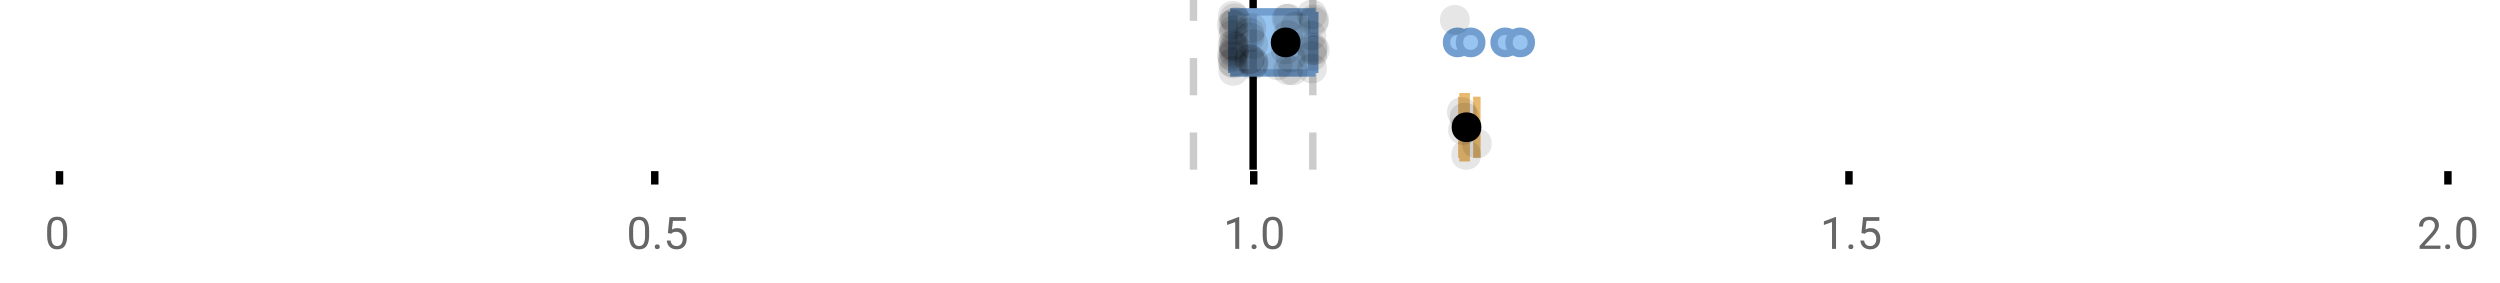 <?xml version="1.0" encoding="UTF-8"?>
<svg xmlns="http://www.w3.org/2000/svg" xmlns:xlink="http://www.w3.org/1999/xlink" width="672pt" height="76pt" viewBox="0 0 672 76" version="1.1">
<defs>
<clipPath id="clip1">
  <path d="M 335 0 L 338 0 L 338 45.602 L 335 45.602 Z M 335 0 "/>
</clipPath>
<clipPath id="clip2">
  <path d="M 319 0 L 322 0 L 322 45.602 L 319 45.602 Z M 319 0 "/>
</clipPath>
<clipPath id="clip3">
  <path d="M 351 0 L 354 0 L 354 45.602 L 351 45.602 Z M 351 0 "/>
</clipPath>
<clipPath id="clip4">
  <path d="M 362 2 L 426 2 L 426 45.602 L 362 45.602 Z M 362 2 "/>
</clipPath>
<clipPath id="clip5">
  <path d="M 390 37 L 399 37 L 399 45.602 L 390 45.602 Z M 390 37 "/>
</clipPath>
</defs>
<g id="surface326732">
<rect x="0" y="0" width="672" height="76" style="fill:rgb(100%,100%,100%);fill-opacity:1;stroke:none;"/>
<path style="fill:none;stroke-width:1;stroke-linecap:butt;stroke-linejoin:miter;stroke:rgb(0%,0%,0%);stroke-opacity:1;stroke-miterlimit:10;" d="M 8 23 L 8 24.801 " transform="matrix(2,0,0,2,0,0)"/>
<path style="fill:none;stroke-width:1;stroke-linecap:butt;stroke-linejoin:miter;stroke:rgb(0%,0%,0%);stroke-opacity:1;stroke-miterlimit:10;" d="M 88 23 L 88 24.801 " transform="matrix(2,0,0,2,0,0)"/>
<path style="fill:none;stroke-width:1;stroke-linecap:butt;stroke-linejoin:miter;stroke:rgb(0%,0%,0%);stroke-opacity:1;stroke-miterlimit:10;" d="M 168.5 23 L 168.5 24.801 " transform="matrix(2,0,0,2,0,0)"/>
<path style="fill:none;stroke-width:1;stroke-linecap:butt;stroke-linejoin:miter;stroke:rgb(0%,0%,0%);stroke-opacity:1;stroke-miterlimit:10;" d="M 248.5 23 L 248.5 24.801 " transform="matrix(2,0,0,2,0,0)"/>
<path style="fill:none;stroke-width:1;stroke-linecap:butt;stroke-linejoin:miter;stroke:rgb(0%,0%,0%);stroke-opacity:1;stroke-miterlimit:10;" d="M 329 23 L 329 24.801 " transform="matrix(2,0,0,2,0,0)"/>
<path style=" stroke:none;fill-rule:nonzero;fill:rgb(40%,40%,40%);fill-opacity:1;" d="M 18.062 63.262 C 18.062 64.535 17.844 65.48 17.406 66.105 C 16.977 66.723 16.301 67.027 15.375 67.027 C 14.469 67.027 13.797 66.727 13.359 66.121 C 12.922 65.52 12.691 64.613 12.672 63.402 L 12.672 61.965 C 12.672 60.707 12.883 59.773 13.312 59.168 C 13.75 58.555 14.43 58.246 15.359 58.246 C 16.273 58.246 16.953 58.543 17.391 59.137 C 17.828 59.723 18.051 60.629 18.062 61.855 Z M 16.969 61.777 C 16.969 60.863 16.836 60.195 16.578 59.777 C 16.328 59.352 15.922 59.137 15.359 59.137 C 14.805 59.137 14.398 59.352 14.141 59.777 C 13.891 60.195 13.766 60.836 13.766 61.699 L 13.766 63.434 C 13.766 64.352 13.895 65.035 14.156 65.48 C 14.426 65.918 14.832 66.137 15.375 66.137 C 15.906 66.137 16.301 65.93 16.562 65.512 C 16.82 65.098 16.957 64.445 16.969 63.559 Z M 12 55.77 "/>
<path style=" stroke:none;fill-rule:nonzero;fill:rgb(40%,40%,40%);fill-opacity:1;" d="M 174.484 63.262 C 174.484 64.535 174.266 65.48 173.828 66.105 C 173.398 66.723 172.723 67.027 171.797 67.027 C 170.891 67.027 170.219 66.727 169.781 66.121 C 169.344 65.52 169.113 64.613 169.094 63.402 L 169.094 61.965 C 169.094 60.707 169.305 59.773 169.734 59.168 C 170.172 58.555 170.852 58.246 171.781 58.246 C 172.695 58.246 173.375 58.543 173.812 59.137 C 174.25 59.723 174.473 60.629 174.484 61.855 Z M 173.391 61.777 C 173.391 60.863 173.258 60.195 173 59.777 C 172.75 59.352 172.344 59.137 171.781 59.137 C 171.227 59.137 170.82 59.352 170.562 59.777 C 170.312 60.195 170.188 60.836 170.188 61.699 L 170.188 63.434 C 170.188 64.352 170.316 65.035 170.578 65.48 C 170.848 65.918 171.254 66.137 171.797 66.137 C 172.328 66.137 172.723 65.93 172.984 65.512 C 173.242 65.098 173.379 64.445 173.391 63.559 Z M 176.004 66.34 C 176.004 66.152 176.055 65.996 176.16 65.871 C 176.273 65.746 176.441 65.684 176.66 65.684 C 176.887 65.684 177.059 65.746 177.176 65.871 C 177.289 65.996 177.348 66.152 177.348 66.34 C 177.348 66.52 177.289 66.668 177.176 66.793 C 177.059 66.906 176.887 66.965 176.66 66.965 C 176.441 66.965 176.273 66.906 176.16 66.793 C 176.055 66.668 176.004 66.52 176.004 66.34 Z M 179.523 62.621 L 179.961 58.371 L 184.336 58.371 L 184.336 59.371 L 180.883 59.371 L 180.617 61.699 C 181.043 61.449 181.523 61.324 182.055 61.324 C 182.824 61.324 183.438 61.586 183.898 62.105 C 184.355 62.617 184.586 63.309 184.586 64.184 C 184.586 65.059 184.344 65.754 183.867 66.262 C 183.398 66.773 182.734 67.027 181.883 67.027 C 181.133 67.027 180.516 66.82 180.039 66.402 C 179.559 65.977 179.289 65.395 179.227 64.652 L 180.242 64.652 C 180.312 65.145 180.492 65.512 180.773 65.762 C 181.055 66.012 181.422 66.137 181.883 66.137 C 182.383 66.137 182.777 65.965 183.07 65.621 C 183.359 65.277 183.508 64.805 183.508 64.199 C 183.508 63.629 183.352 63.168 183.039 62.824 C 182.727 62.48 182.309 62.309 181.789 62.309 C 181.32 62.309 180.949 62.41 180.68 62.605 L 180.398 62.84 Z M 168.422 55.77 "/>
<path style=" stroke:none;fill-rule:nonzero;fill:rgb(40%,40%,40%);fill-opacity:1;" d="M 333.105 66.902 L 332.027 66.902 L 332.027 59.684 L 329.84 60.48 L 329.84 59.496 L 332.949 58.324 L 333.105 58.324 Z M 336.422 66.34 C 336.422 66.152 336.473 65.996 336.578 65.871 C 336.691 65.746 336.859 65.684 337.078 65.684 C 337.305 65.684 337.477 65.746 337.594 65.871 C 337.707 65.996 337.766 66.152 337.766 66.34 C 337.766 66.52 337.707 66.668 337.594 66.793 C 337.477 66.906 337.305 66.965 337.078 66.965 C 336.859 66.965 336.691 66.906 336.578 66.793 C 336.473 66.668 336.422 66.52 336.422 66.34 Z M 344.797 63.262 C 344.797 64.535 344.578 65.48 344.141 66.105 C 343.711 66.723 343.035 67.027 342.109 67.027 C 341.203 67.027 340.531 66.727 340.094 66.121 C 339.656 65.52 339.426 64.613 339.406 63.402 L 339.406 61.965 C 339.406 60.707 339.617 59.773 340.047 59.168 C 340.484 58.555 341.164 58.246 342.094 58.246 C 343.008 58.246 343.688 58.543 344.125 59.137 C 344.562 59.723 344.785 60.629 344.797 61.855 Z M 343.703 61.777 C 343.703 60.863 343.57 60.195 343.312 59.777 C 343.062 59.352 342.656 59.137 342.094 59.137 C 341.539 59.137 341.133 59.352 340.875 59.777 C 340.625 60.195 340.5 60.836 340.5 61.699 L 340.5 63.434 C 340.5 64.352 340.629 65.035 340.891 65.48 C 341.16 65.918 341.566 66.137 342.109 66.137 C 342.641 66.137 343.035 65.93 343.297 65.512 C 343.555 65.098 343.691 64.445 343.703 63.559 Z M 328.84 55.77 "/>
<path style=" stroke:none;fill-rule:nonzero;fill:rgb(40%,40%,40%);fill-opacity:1;" d="M 493.527 66.902 L 492.449 66.902 L 492.449 59.684 L 490.262 60.48 L 490.262 59.496 L 493.371 58.324 L 493.527 58.324 Z M 496.844 66.34 C 496.844 66.152 496.895 65.996 497 65.871 C 497.113 65.746 497.281 65.684 497.5 65.684 C 497.727 65.684 497.898 65.746 498.016 65.871 C 498.129 65.996 498.188 66.152 498.188 66.34 C 498.188 66.52 498.129 66.668 498.016 66.793 C 497.898 66.906 497.727 66.965 497.5 66.965 C 497.281 66.965 497.113 66.906 497 66.793 C 496.895 66.668 496.844 66.52 496.844 66.34 Z M 500.359 62.621 L 500.797 58.371 L 505.172 58.371 L 505.172 59.371 L 501.719 59.371 L 501.453 61.699 C 501.879 61.449 502.359 61.324 502.891 61.324 C 503.66 61.324 504.273 61.586 504.734 62.105 C 505.191 62.617 505.422 63.309 505.422 64.184 C 505.422 65.059 505.18 65.754 504.703 66.262 C 504.234 66.773 503.57 67.027 502.719 67.027 C 501.969 67.027 501.352 66.82 500.875 66.402 C 500.395 65.977 500.125 65.395 500.062 64.652 L 501.078 64.652 C 501.148 65.145 501.328 65.512 501.609 65.762 C 501.891 66.012 502.258 66.137 502.719 66.137 C 503.219 66.137 503.613 65.965 503.906 65.621 C 504.195 65.277 504.344 64.805 504.344 64.199 C 504.344 63.629 504.188 63.168 503.875 62.824 C 503.562 62.48 503.145 62.309 502.625 62.309 C 502.156 62.309 501.785 62.41 501.516 62.605 L 501.234 62.84 Z M 489.262 55.77 "/>
<path style=" stroke:none;fill-rule:nonzero;fill:rgb(40%,40%,40%);fill-opacity:1;" d="M 655.98 66.902 L 650.387 66.902 L 650.387 66.121 L 653.34 62.84 C 653.777 62.34 654.078 61.941 654.246 61.637 C 654.41 61.324 654.496 61.004 654.496 60.668 C 654.496 60.223 654.359 59.855 654.09 59.574 C 653.828 59.285 653.469 59.137 653.012 59.137 C 652.48 59.137 652.062 59.293 651.762 59.605 C 651.457 59.91 651.309 60.336 651.309 60.887 L 650.23 60.887 C 650.23 60.098 650.48 59.461 650.98 58.98 C 651.488 58.492 652.168 58.246 653.012 58.246 C 653.812 58.246 654.441 58.457 654.902 58.871 C 655.359 59.289 655.59 59.848 655.59 60.543 C 655.59 61.379 655.051 62.379 653.98 63.543 L 651.699 66.012 L 655.98 66.012 Z M 657.266 66.34 C 657.266 66.152 657.316 65.996 657.422 65.871 C 657.535 65.746 657.703 65.684 657.922 65.684 C 658.148 65.684 658.32 65.746 658.438 65.871 C 658.551 65.996 658.609 66.152 658.609 66.34 C 658.609 66.52 658.551 66.668 658.438 66.793 C 658.32 66.906 658.148 66.965 657.922 66.965 C 657.703 66.965 657.535 66.906 657.422 66.793 C 657.316 66.668 657.266 66.52 657.266 66.34 Z M 665.641 63.262 C 665.641 64.535 665.422 65.48 664.984 66.105 C 664.555 66.723 663.879 67.027 662.953 67.027 C 662.047 67.027 661.375 66.727 660.938 66.121 C 660.5 65.52 660.27 64.613 660.25 63.402 L 660.25 61.965 C 660.25 60.707 660.461 59.773 660.891 59.168 C 661.328 58.555 662.008 58.246 662.938 58.246 C 663.852 58.246 664.531 58.543 664.969 59.137 C 665.406 59.723 665.629 60.629 665.641 61.855 Z M 664.547 61.777 C 664.547 60.863 664.414 60.195 664.156 59.777 C 663.906 59.352 663.5 59.137 662.938 59.137 C 662.383 59.137 661.977 59.352 661.719 59.777 C 661.469 60.195 661.344 60.836 661.344 61.699 L 661.344 63.434 C 661.344 64.352 661.473 65.035 661.734 65.48 C 662.004 65.918 662.41 66.137 662.953 66.137 C 663.484 66.137 663.879 65.93 664.141 65.512 C 664.398 65.098 664.535 64.445 664.547 63.559 Z M 649.684 55.77 "/>
<g clip-path="url(#clip1)" clip-rule="nonzero">
<path style="fill:none;stroke-width:1;stroke-linecap:butt;stroke-linejoin:miter;stroke:rgb(0%,0%,0%);stroke-opacity:1;stroke-miterlimit:10;" d="M -0.001 -0.001 L 22.8 -0.001 " transform="matrix(0,-2,2,0,336.841,45.6)"/>
</g>
<g clip-path="url(#clip2)" clip-rule="nonzero">
<path style="fill:none;stroke-width:1;stroke-linecap:butt;stroke-linejoin:miter;stroke:rgb(80%,80%,80%);stroke-opacity:1;stroke-dasharray:5,5;stroke-miterlimit:10;" d="M -0.001 0.001 L 22.8 0.001 " transform="matrix(0,-2,2,0,320.799,45.6)"/>
</g>
<g clip-path="url(#clip3)" clip-rule="nonzero">
<path style="fill:none;stroke-width:1;stroke-linecap:butt;stroke-linejoin:miter;stroke:rgb(80%,80%,80%);stroke-opacity:1;stroke-dasharray:5,5;stroke-miterlimit:10;" d="M -0.001 -0 L 22.8 -0 " transform="matrix(0,-2,2,0,352.883,45.6)"/>
</g>
<path style=" stroke:none;fill-rule:nonzero;fill:rgb(59.216%,76.863%,94.118%);fill-opacity:1;" d="M 331.676 3.191 L 352.602 3.191 L 352.602 19.605 L 331.676 19.605 Z M 331.676 3.191 "/>
<path style="fill:none;stroke-width:1;stroke-linecap:butt;stroke-linejoin:miter;stroke:rgb(44.706%,62.353%,81.176%);stroke-opacity:1;stroke-miterlimit:10;" d="M 168.42 1.596 L 168.42 9.805 Z M 168.42 1.596 " transform="matrix(2,0,0,2,0,0)"/>
<path style="fill:none;stroke-width:1;stroke-linecap:butt;stroke-linejoin:miter;stroke:rgb(44.706%,62.353%,81.176%);stroke-opacity:1;stroke-miterlimit:10;" d="M 165.838 1.596 L 176.301 1.596 L 176.301 9.803 L 165.838 9.803 Z M 165.838 1.596 " transform="matrix(2,0,0,2,0,0)"/>
<path style="fill:none;stroke-width:1;stroke-linecap:butt;stroke-linejoin:miter;stroke:rgb(44.706%,62.353%,81.176%);stroke-opacity:1;stroke-miterlimit:10;" d="M 165.557 1.596 L 165.557 9.805 M 165.557 5.699 L 165.838 5.699 M 176.701 1.596 L 176.701 9.805 M 176.701 5.699 L 176.301 5.699 Z M 176.701 5.699 " transform="matrix(2,0,0,2,0,0)"/>
<path style="fill-rule:nonzero;fill:rgb(59.216%,76.863%,94.118%);fill-opacity:1;stroke-width:1;stroke-linecap:butt;stroke-linejoin:miter;stroke:rgb(44.706%,62.353%,81.176%);stroke-opacity:1;stroke-miterlimit:10;" d="M 197.41 5.699 C 197.41 7.699 194.41 7.699 194.41 5.699 C 194.41 3.699 197.41 3.699 197.41 5.699 Z M 197.41 5.699 " transform="matrix(2,0,0,2,0,0)"/>
<path style="fill-rule:nonzero;fill:rgb(59.216%,76.863%,94.118%);fill-opacity:1;stroke-width:1;stroke-linecap:butt;stroke-linejoin:miter;stroke:rgb(44.706%,62.353%,81.176%);stroke-opacity:1;stroke-miterlimit:10;" d="M 199.152 5.699 C 199.152 7.699 196.152 7.699 196.152 5.699 C 196.152 3.699 199.152 3.699 199.152 5.699 Z M 199.152 5.699 " transform="matrix(2,0,0,2,0,0)"/>
<path style="fill-rule:nonzero;fill:rgb(59.216%,76.863%,94.118%);fill-opacity:1;stroke-width:1;stroke-linecap:butt;stroke-linejoin:miter;stroke:rgb(44.706%,62.353%,81.176%);stroke-opacity:1;stroke-miterlimit:10;" d="M 203.803 5.699 C 203.803 7.699 200.803 7.699 200.803 5.699 C 200.803 3.699 203.803 3.699 203.803 5.699 Z M 203.803 5.699 " transform="matrix(2,0,0,2,0,0)"/>
<path style="fill-rule:nonzero;fill:rgb(59.216%,76.863%,94.118%);fill-opacity:1;stroke-width:1;stroke-linecap:butt;stroke-linejoin:miter;stroke:rgb(44.706%,62.353%,81.176%);stroke-opacity:1;stroke-miterlimit:10;" d="M 205.811 5.699 C 205.811 7.699 202.811 7.699 202.811 5.699 C 202.811 3.699 205.811 3.699 205.811 5.699 Z M 205.811 5.699 " transform="matrix(2,0,0,2,0,0)"/>
<path style="fill-rule:nonzero;fill:rgb(0%,0%,0%);fill-opacity:1;stroke-width:1;stroke-linecap:butt;stroke-linejoin:miter;stroke:rgb(0%,0%,0%);stroke-opacity:1;stroke-miterlimit:10;" d="M 174.291 5.699 C 174.291 7.699 171.291 7.699 171.291 5.699 C 171.291 3.699 174.291 3.699 174.291 5.699 Z M 174.291 5.699 " transform="matrix(2,0,0,2,0,0)"/>
<path style=" stroke:none;fill-rule:nonzero;fill:rgb(0%,0%,0%);fill-opacity:0.098;" d="M 335.113 6.66 C 335.113 11.996 327.113 11.996 327.113 6.66 C 327.113 1.328 335.113 1.328 335.113 6.66 Z M 335.113 6.66 "/>
<path style=" stroke:none;fill-rule:nonzero;fill:rgb(0%,0%,0%);fill-opacity:0.098;" d="M 335.164 14.836 C 335.164 20.172 327.164 20.172 327.164 14.836 C 327.164 9.504 335.164 9.504 335.164 14.836 Z M 335.164 14.836 "/>
<path style=" stroke:none;fill-rule:nonzero;fill:rgb(0%,0%,0%);fill-opacity:0.098;" d="M 335.328 12.168 C 335.328 17.5 327.328 17.5 327.328 12.168 C 327.328 6.836 335.328 6.836 335.328 12.168 Z M 335.328 12.168 "/>
<path style=" stroke:none;fill-rule:nonzero;fill:rgb(0%,0%,0%);fill-opacity:0.098;" d="M 335.336 15.32 C 335.336 20.652 327.336 20.652 327.336 15.32 C 327.336 9.988 335.336 9.988 335.336 15.32 Z M 335.336 15.32 "/>
<path style=" stroke:none;fill-rule:nonzero;fill:rgb(0%,0%,0%);fill-opacity:0.098;" d="M 335.348 16.645 C 335.348 21.977 327.348 21.977 327.348 16.645 C 327.348 11.312 335.348 11.312 335.348 16.645 Z M 335.348 16.645 "/>
<path style=" stroke:none;fill-rule:nonzero;fill:rgb(0%,0%,0%);fill-opacity:0.098;" d="M 335.391 4.234 C 335.391 9.566 327.391 9.566 327.391 4.234 C 327.391 -1.102 335.391 -1.102 335.391 4.234 Z M 335.391 4.234 "/>
<path style=" stroke:none;fill-rule:nonzero;fill:rgb(0%,0%,0%);fill-opacity:0.098;" d="M 335.492 9.348 C 335.492 14.684 327.492 14.684 327.492 9.348 C 327.492 4.016 335.492 4.016 335.492 9.348 Z M 335.492 9.348 "/>
<path style=" stroke:none;fill-rule:nonzero;fill:rgb(0%,0%,0%);fill-opacity:0.098;" d="M 335.512 17.043 C 335.512 22.379 327.512 22.379 327.512 17.043 C 327.512 11.711 335.512 11.711 335.512 17.043 Z M 335.512 17.043 "/>
<path style=" stroke:none;fill-rule:nonzero;fill:rgb(0%,0%,0%);fill-opacity:0.098;" d="M 335.523 19.062 C 335.523 24.395 327.523 24.395 327.523 19.062 C 327.523 13.727 335.523 13.727 335.523 19.062 Z M 335.523 19.062 "/>
<path style=" stroke:none;fill-rule:nonzero;fill:rgb(0%,0%,0%);fill-opacity:0.098;" d="M 335.574 12.004 C 335.574 17.336 327.574 17.336 327.574 12.004 C 327.574 6.672 335.574 6.672 335.574 12.004 Z M 335.574 12.004 "/>
<path style=" stroke:none;fill-rule:nonzero;fill:rgb(0%,0%,0%);fill-opacity:0.098;" d="M 335.605 6.465 C 335.605 11.797 327.605 11.797 327.605 6.465 C 327.605 1.129 335.605 1.129 335.605 6.465 Z M 335.605 6.465 "/>
<path style=" stroke:none;fill-rule:nonzero;fill:rgb(0%,0%,0%);fill-opacity:0.098;" d="M 335.633 14.242 C 335.633 19.578 327.633 19.578 327.633 14.242 C 327.633 8.91 335.633 8.91 335.633 14.242 Z M 335.633 14.242 "/>
<path style=" stroke:none;fill-rule:nonzero;fill:rgb(0%,0%,0%);fill-opacity:0.098;" d="M 335.664 13.711 C 335.664 19.043 327.664 19.043 327.664 13.711 C 327.664 8.375 335.664 8.375 335.664 13.711 Z M 335.664 13.711 "/>
<path style=" stroke:none;fill-rule:nonzero;fill:rgb(0%,0%,0%);fill-opacity:0.098;" d="M 335.707 8.156 C 335.707 13.488 327.707 13.488 327.707 8.156 C 327.707 2.824 335.707 2.824 335.707 8.156 Z M 335.707 8.156 "/>
<path style=" stroke:none;fill-rule:nonzero;fill:rgb(0%,0%,0%);fill-opacity:0.098;" d="M 335.766 13.035 C 335.766 18.367 327.766 18.367 327.766 13.035 C 327.766 7.703 335.766 7.703 335.766 13.035 Z M 335.766 13.035 "/>
<path style=" stroke:none;fill-rule:nonzero;fill:rgb(0%,0%,0%);fill-opacity:0.098;" d="M 335.871 4.891 C 335.871 10.223 327.871 10.223 327.871 4.891 C 327.871 -0.445 335.871 -0.445 335.871 4.891 Z M 335.871 4.891 "/>
<path style=" stroke:none;fill-rule:nonzero;fill:rgb(0%,0%,0%);fill-opacity:0.098;" d="M 335.871 12.547 C 335.871 17.879 327.871 17.879 327.871 12.547 C 327.871 7.215 335.871 7.215 335.871 12.547 Z M 335.871 12.547 "/>
<path style=" stroke:none;fill-rule:nonzero;fill:rgb(0%,0%,0%);fill-opacity:0.098;" d="M 336.215 5.859 C 336.215 11.195 328.215 11.195 328.215 5.859 C 328.215 0.527 336.215 0.527 336.215 5.859 Z M 336.215 5.859 "/>
<path style=" stroke:none;fill-rule:nonzero;fill:rgb(0%,0%,0%);fill-opacity:0.098;" d="M 339.855 8.797 C 339.855 14.133 331.855 14.133 331.855 8.797 C 331.855 3.465 339.855 3.465 339.855 8.797 Z M 339.855 8.797 "/>
<path style=" stroke:none;fill-rule:nonzero;fill:rgb(0%,0%,0%);fill-opacity:0.098;" d="M 339.906 10.059 C 339.906 15.391 331.906 15.391 331.906 10.059 C 331.906 4.727 339.906 4.727 339.906 10.059 Z M 339.906 10.059 "/>
<path style=" stroke:none;fill-rule:nonzero;fill:rgb(0%,0%,0%);fill-opacity:0.098;" d="M 339.906 15.977 C 339.906 21.309 331.906 21.309 331.906 15.977 C 331.906 10.645 339.906 10.645 339.906 15.977 Z M 339.906 15.977 "/>
<path style=" stroke:none;fill-rule:nonzero;fill:rgb(0%,0%,0%);fill-opacity:0.098;" d="M 339.945 15.859 C 339.945 21.195 331.945 21.195 331.945 15.859 C 331.945 10.527 339.945 10.527 339.945 15.859 Z M 339.945 15.859 "/>
<path style=" stroke:none;fill-rule:nonzero;fill:rgb(0%,0%,0%);fill-opacity:0.098;" d="M 340.375 7.535 C 340.375 12.867 332.375 12.867 332.375 7.535 C 332.375 2.199 340.375 2.199 340.375 7.535 Z M 340.375 7.535 "/>
<path style=" stroke:none;fill-rule:nonzero;fill:rgb(0%,0%,0%);fill-opacity:0.098;" d="M 340.816 17.391 C 340.816 22.723 332.816 22.723 332.816 17.391 C 332.816 12.059 340.816 12.059 340.816 17.391 Z M 340.816 17.391 "/>
<path style=" stroke:none;fill-rule:nonzero;fill:rgb(0%,0%,0%);fill-opacity:0.098;" d="M 340.836 16.504 C 340.836 21.836 332.836 21.836 332.836 16.504 C 332.836 11.168 340.836 11.168 340.836 16.504 Z M 340.836 16.504 "/>
<path style=" stroke:none;fill-rule:nonzero;fill:rgb(0%,0%,0%);fill-opacity:0.098;" d="M 340.848 11.809 C 340.848 17.145 332.848 17.145 332.848 11.809 C 332.848 6.477 340.848 6.477 340.848 11.809 Z M 340.848 11.809 "/>
<path style=" stroke:none;fill-rule:nonzero;fill:rgb(0%,0%,0%);fill-opacity:0.098;" d="M 341.012 16.941 C 341.012 22.277 333.012 22.277 333.012 16.941 C 333.012 11.609 341.012 11.609 341.012 16.941 Z M 341.012 16.941 "/>
<path style=" stroke:none;fill-rule:nonzero;fill:rgb(0%,0%,0%);fill-opacity:0.098;" d="M 347.379 17.562 C 347.379 22.895 339.379 22.895 339.379 17.562 C 339.379 12.227 347.379 12.227 347.379 17.562 Z M 347.379 17.562 "/>
<path style=" stroke:none;fill-rule:nonzero;fill:rgb(0%,0%,0%);fill-opacity:0.098;" d="M 349.562 13.312 C 349.562 18.645 341.562 18.645 341.562 13.312 C 341.562 7.98 349.562 7.98 349.562 13.312 Z M 349.562 13.312 "/>
<path style=" stroke:none;fill-rule:nonzero;fill:rgb(0%,0%,0%);fill-opacity:0.098;" d="M 349.828 5.055 C 349.828 10.391 341.828 10.391 341.828 5.055 C 341.828 -0.277 349.828 -0.277 349.828 5.055 Z M 349.828 5.055 "/>
<path style=" stroke:none;fill-rule:nonzero;fill:rgb(0%,0%,0%);fill-opacity:0.098;" d="M 350.188 9.461 C 350.188 14.797 342.188 14.797 342.188 9.461 C 342.188 4.129 350.188 4.129 350.188 9.461 Z M 350.188 9.461 "/>
<path style=" stroke:none;fill-rule:nonzero;fill:rgb(0%,0%,0%);fill-opacity:0.098;" d="M 350.227 18.879 C 350.227 24.215 342.227 24.215 342.227 18.879 C 342.227 13.547 350.227 13.547 350.227 18.879 Z M 350.227 18.879 "/>
<path style=" stroke:none;fill-rule:nonzero;fill:rgb(0%,0%,0%);fill-opacity:0.098;" d="M 350.289 4.988 C 350.289 10.32 342.289 10.32 342.289 4.988 C 342.289 -0.344 350.289 -0.344 350.289 4.988 Z M 350.289 4.988 "/>
<path style=" stroke:none;fill-rule:nonzero;fill:rgb(0%,0%,0%);fill-opacity:0.098;" d="M 350.895 15.461 C 350.895 20.797 342.895 20.797 342.895 15.461 C 342.895 10.129 350.895 10.129 350.895 15.461 Z M 350.895 15.461 "/>
<path style=" stroke:none;fill-rule:nonzero;fill:rgb(0%,0%,0%);fill-opacity:0.098;" d="M 351.527 18.938 C 351.527 24.273 343.527 24.273 343.527 18.938 C 343.527 13.605 351.527 13.605 351.527 18.938 Z M 351.527 18.938 "/>
<path style=" stroke:none;fill-rule:nonzero;fill:rgb(0%,0%,0%);fill-opacity:0.098;" d="M 352.262 7.16 C 352.262 12.496 344.262 12.496 344.262 7.16 C 344.262 1.828 352.262 1.828 352.262 7.16 Z M 352.262 7.16 "/>
<path style=" stroke:none;fill-rule:nonzero;fill:rgb(0%,0%,0%);fill-opacity:0.098;" d="M 356.523 9.566 C 356.523 14.898 348.523 14.898 348.523 9.566 C 348.523 4.234 356.523 4.234 356.523 9.566 Z M 356.523 9.566 "/>
<path style=" stroke:none;fill-rule:nonzero;fill:rgb(0%,0%,0%);fill-opacity:0.098;" d="M 356.625 3.91 C 356.625 9.246 348.625 9.246 348.625 3.91 C 348.625 -1.422 356.625 -1.422 356.625 3.91 Z M 356.625 3.91 "/>
<path style=" stroke:none;fill-rule:nonzero;fill:rgb(0%,0%,0%);fill-opacity:0.098;" d="M 356.656 18.418 C 356.656 23.75 348.656 23.75 348.656 18.418 C 348.656 13.086 356.656 13.086 356.656 18.418 Z M 356.656 18.418 "/>
<path style=" stroke:none;fill-rule:nonzero;fill:rgb(0%,0%,0%);fill-opacity:0.098;" d="M 356.707 15.035 C 356.707 20.367 348.707 20.367 348.707 15.035 C 348.707 9.699 356.707 9.699 356.707 15.035 Z M 356.707 15.035 "/>
<path style=" stroke:none;fill-rule:nonzero;fill:rgb(0%,0%,0%);fill-opacity:0.098;" d="M 356.781 13.469 C 356.781 18.805 348.781 18.805 348.781 13.469 C 348.781 8.137 356.781 8.137 356.781 13.469 Z M 356.781 13.469 "/>
<path style=" stroke:none;fill-rule:nonzero;fill:rgb(0%,0%,0%);fill-opacity:0.098;" d="M 356.84 12.762 C 356.84 18.098 348.84 18.098 348.84 12.762 C 348.84 7.43 356.84 7.43 356.84 12.762 Z M 356.84 12.762 "/>
<path style=" stroke:none;fill-rule:nonzero;fill:rgb(0%,0%,0%);fill-opacity:0.098;" d="M 357.125 5.871 C 357.125 11.203 349.125 11.203 349.125 5.871 C 349.125 0.539 357.125 0.539 357.125 5.871 Z M 357.125 5.871 "/>
<path style=" stroke:none;fill-rule:nonzero;fill:rgb(0%,0%,0%);fill-opacity:0.098;" d="M 357.219 5.207 C 357.219 10.539 349.219 10.539 349.219 5.207 C 349.219 -0.125 357.219 -0.125 357.219 5.207 Z M 357.219 5.207 "/>
<path style=" stroke:none;fill-rule:nonzero;fill:rgb(0%,0%,0%);fill-opacity:0.098;" d="M 357.402 13.457 C 357.402 18.789 349.402 18.789 349.402 13.457 C 349.402 8.121 357.402 8.121 357.402 13.457 Z M 357.402 13.457 "/>
<path style=" stroke:none;fill-rule:nonzero;fill:rgb(0%,0%,0%);fill-opacity:0.098;" d="M 395.074 5.336 C 395.074 10.668 387.074 10.668 387.074 5.336 C 387.074 0 395.074 0 395.074 5.336 Z M 395.074 5.336 "/>
<path style=" stroke:none;fill-rule:nonzero;fill:rgb(93.725%,81.569%,65.49%);fill-opacity:1;" d="M 393.262 25.992 L 394.109 25.992 L 394.109 42.406 L 393.262 42.406 Z M 393.262 25.992 "/>
<path style="fill:none;stroke-width:1;stroke-linecap:butt;stroke-linejoin:miter;stroke:rgb(91.373%,72.549%,43.137%);stroke-opacity:1;stroke-miterlimit:10;" d="M 196.85 12.996 L 196.85 21.203 Z M 196.85 12.996 " transform="matrix(2,0,0,2,0,0)"/>
<path style="fill:none;stroke-width:1;stroke-linecap:butt;stroke-linejoin:miter;stroke:rgb(91.373%,72.549%,43.137%);stroke-opacity:1;stroke-miterlimit:10;" d="M 196.631 12.996 L 197.055 12.996 L 197.055 21.203 L 196.631 21.203 Z M 196.631 12.996 " transform="matrix(2,0,0,2,0,0)"/>
<path style="fill:none;stroke-width:1;stroke-linecap:butt;stroke-linejoin:miter;stroke:rgb(91.373%,72.549%,43.137%);stroke-opacity:1;stroke-miterlimit:10;" d="M 196.477 12.996 L 196.477 21.203 M 196.477 17.1 L 196.631 17.1 M 198.49 12.996 L 198.49 21.203 M 198.49 17.1 L 197.055 17.1 Z M 198.49 17.1 " transform="matrix(2,0,0,2,0,0)"/>
<path style=" stroke:none;fill-rule:nonzero;fill:rgb(0%,0%,0%);fill-opacity:1;" d="M 397.199 34.199 C 397.199 38.199 391.199 38.199 391.199 34.199 C 391.199 30.199 397.199 30.199 397.199 34.199 Z M 397.199 34.199 "/>
<g clip-path="url(#clip4)" clip-rule="nonzero">
<path style="fill:none;stroke-width:1;stroke-linecap:butt;stroke-linejoin:miter;stroke:rgb(0%,0%,0%);stroke-opacity:1;stroke-miterlimit:10;" d="M 198.6 17.1 C 198.6 19.1 195.6 19.1 195.6 17.1 C 195.6 15.1 198.6 15.1 198.6 17.1 Z M 198.6 17.1 " transform="matrix(2,0,0,2,0,0)"/>
</g>
<path style=" stroke:none;fill-rule:nonzero;fill:rgb(0%,0%,0%);fill-opacity:0.098;" d="M 396.953 30.117 C 396.953 35.449 388.953 35.449 388.953 30.117 C 388.953 24.781 396.953 24.781 396.953 30.117 Z M 396.953 30.117 "/>
<path style=" stroke:none;fill-rule:nonzero;fill:rgb(0%,0%,0%);fill-opacity:0.098;" d="M 397.262 34.945 C 397.262 40.277 389.262 40.277 389.262 34.945 C 389.262 29.609 397.262 29.609 397.262 34.945 Z M 397.262 34.945 "/>
<path style=" stroke:none;fill-rule:nonzero;fill:rgb(0%,0%,0%);fill-opacity:0.098;" d="M 397.699 31.609 C 397.699 36.945 389.699 36.945 389.699 31.609 C 389.699 26.277 397.699 26.277 397.699 31.609 Z M 397.699 31.609 "/>
<g clip-path="url(#clip5)" clip-rule="nonzero">
<path style=" stroke:none;fill-rule:nonzero;fill:rgb(0%,0%,0%);fill-opacity:0.098;" d="M 398.109 41.648 C 398.109 46.984 390.109 46.984 390.109 41.648 C 390.109 36.316 398.109 36.316 398.109 41.648 Z M 398.109 41.648 "/>
</g>
<path style=" stroke:none;fill-rule:nonzero;fill:rgb(0%,0%,0%);fill-opacity:0.098;" d="M 400.98 38.562 C 400.98 43.895 392.98 43.895 392.98 38.562 C 392.98 33.23 400.98 33.23 400.98 38.562 Z M 400.98 38.562 "/>
</g>
</svg>
